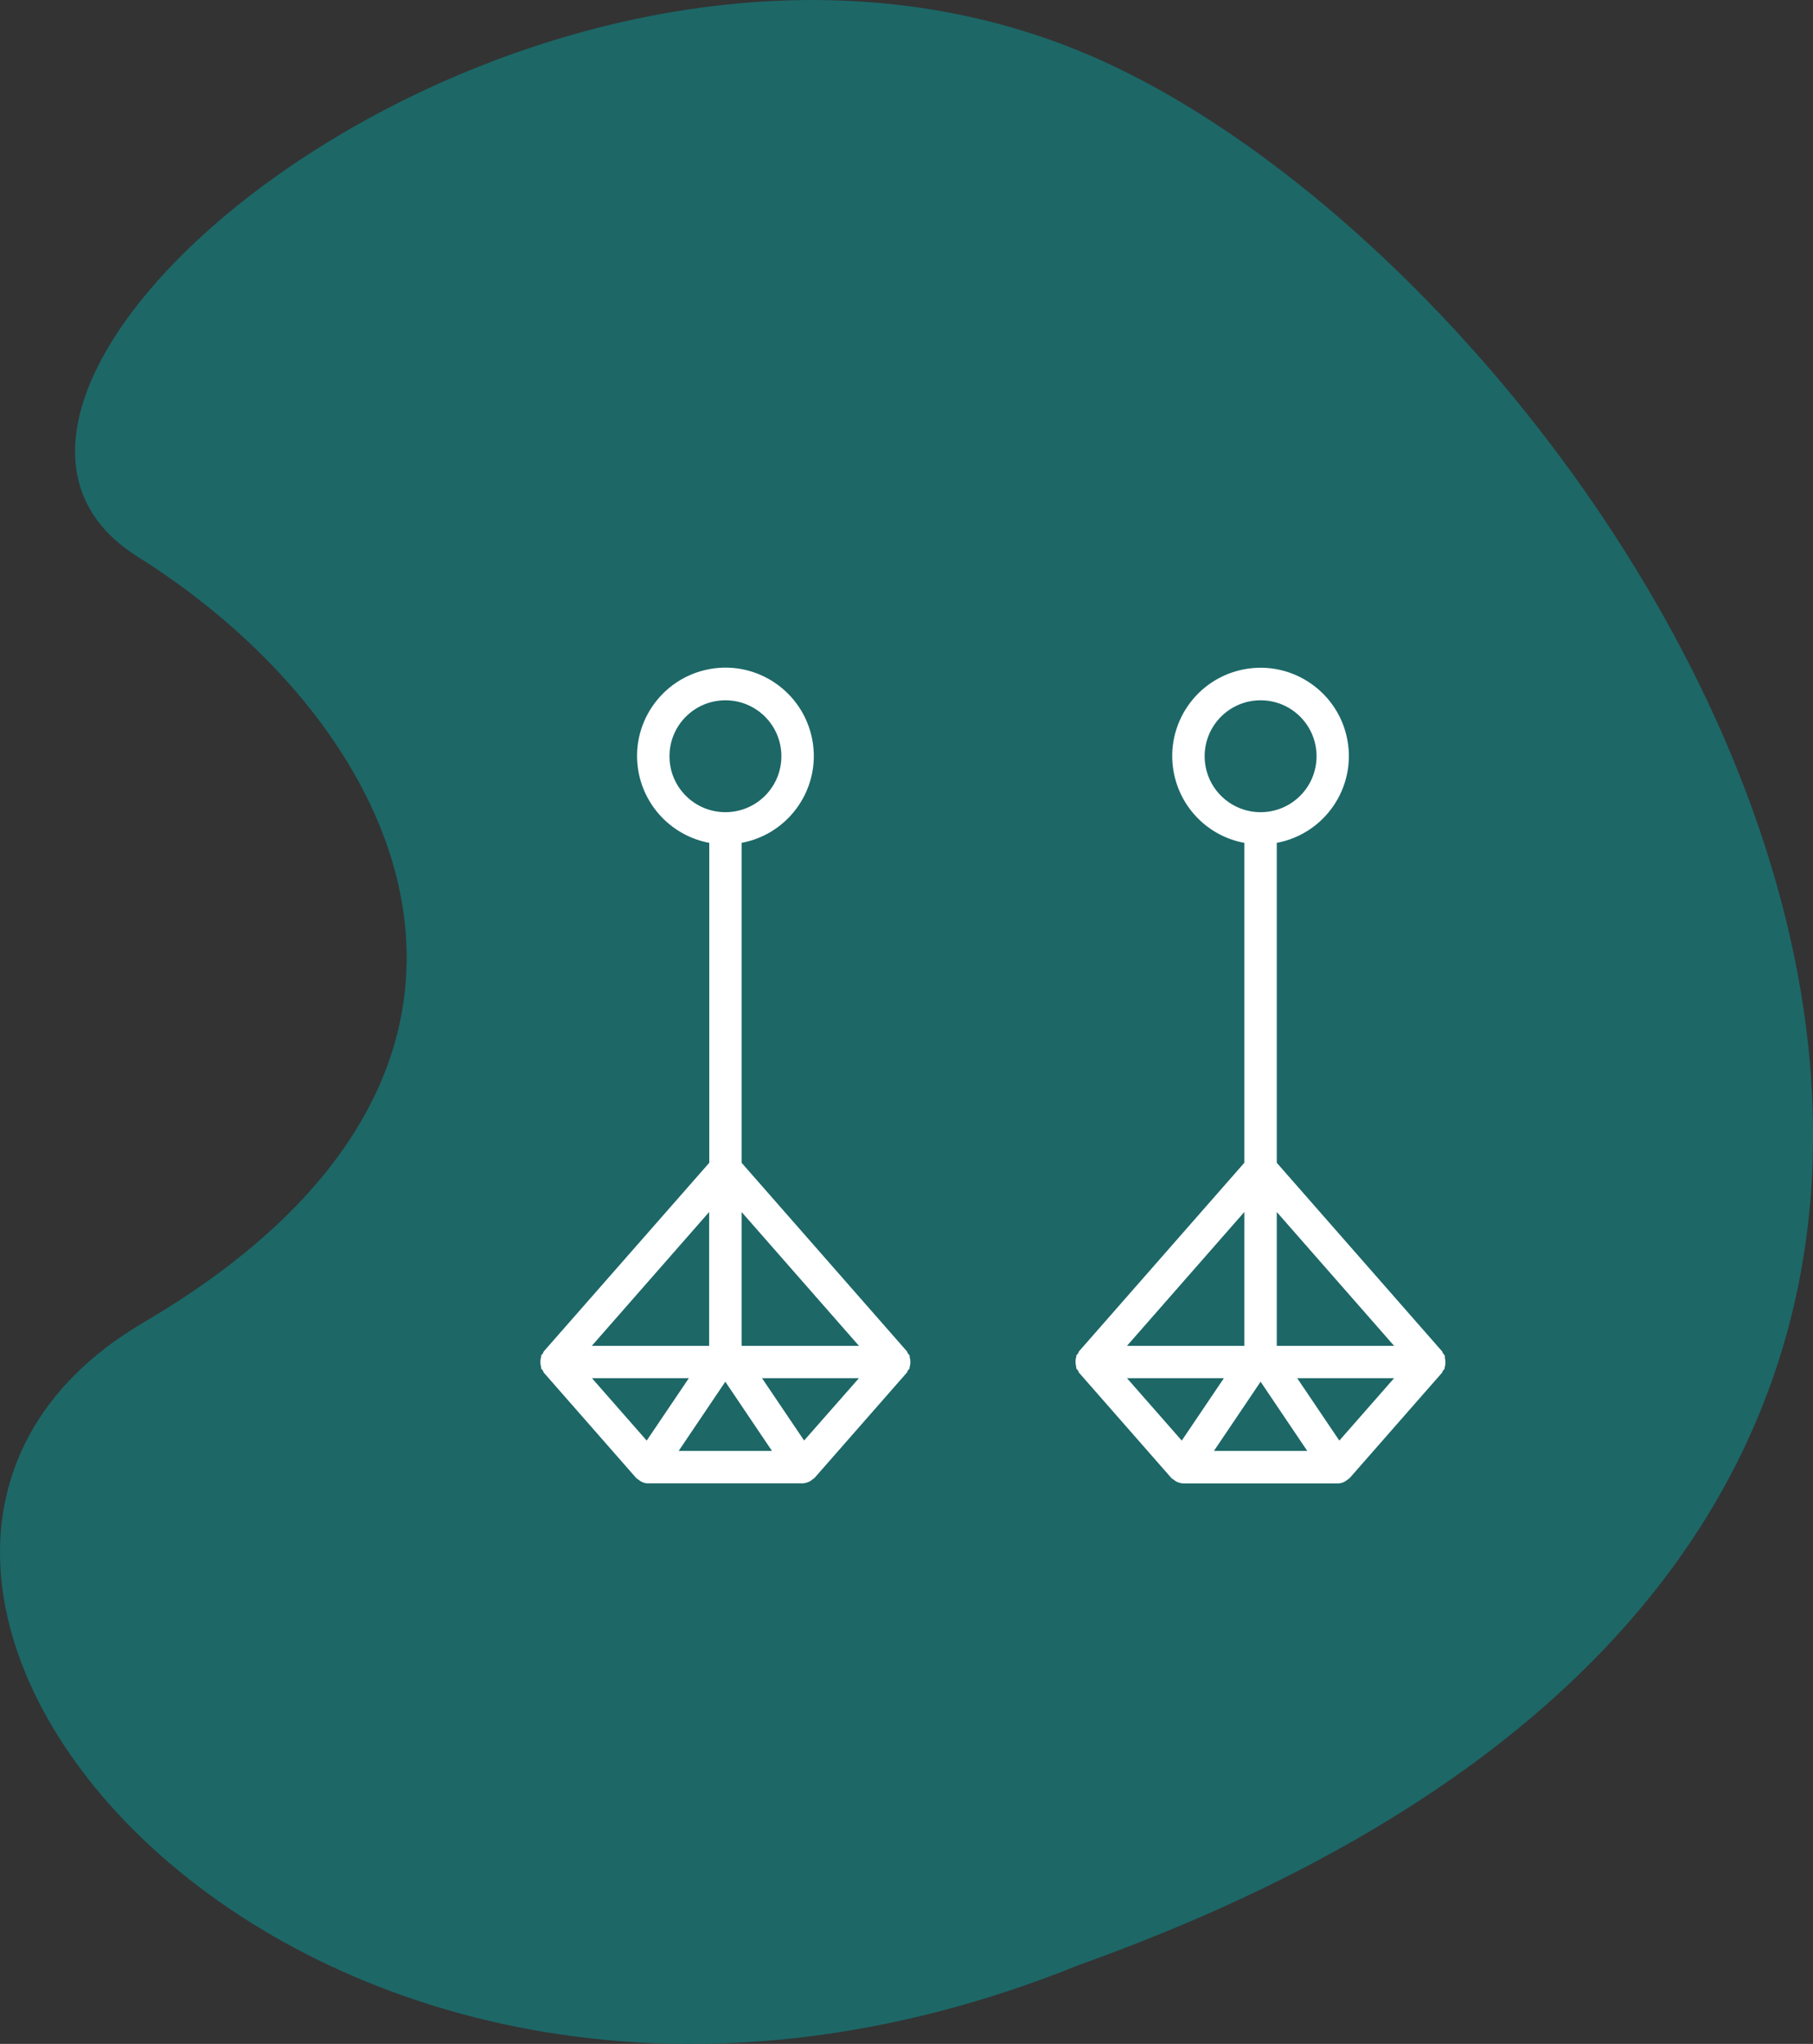 <?xml version="1.0" encoding="UTF-8"?>
<svg id="uuid-69bf6860-0ab7-4ff8-81c1-855a644f051f" data-name="Calque 1" xmlns="http://www.w3.org/2000/svg" width="153.6" height="173.19" viewBox="0 0 153.6 173.19">
  <rect x="0" y="0" width="153.6" height="173.19" fill="#333333" stroke="none"/>
  <defs>
    <style>
      .uuid-b0b7a671-21ea-4ee5-9258-bca623e52d3d {
        fill: #fff;
      }

      .uuid-4c78581b-10e3-431f-ba06-ef27ad8b411a {
        fill: #1a6e6f;
        isolation: isolate;
        opacity: .87;
      }
    </style>
  </defs>
  <g id="uuid-7ab6cf3c-59e9-43e7-928e-e31c23555776" data-name="Groupe 35">
    <path id="uuid-29077a98-045f-4f04-afbf-5c0be1d61cfc" data-name="Tracé 8" class="uuid-4c78581b-10e3-431f-ba06-ef27ad8b411a" d="M91.55,166.45C25.74,193.17-23.98,133.28,12.16,112.06s22.68-50.33-.52-64.9S46.48-14.91,92.26,4.66s111.8,121.42-.7,161.79Z"/>
    <g id="uuid-ebd33940-9d81-4315-a94f-36964c565aed" data-name="Groupe 8">
      <g id="uuid-b02b93cc-b1e4-4c4b-8dea-9747930e2496" data-name="Groupe 9">
        <path id="uuid-fb44c1d7-f413-4b95-b48b-e8aa1b94be78" data-name="Tracé 29" class="uuid-b0b7a671-21ea-4ee5-9258-bca623e52d3d" d="M122.42,115.03c-.02-.06,0-.13-.03-.19s-.09-.09-.13-.15-.04-.13-.09-.19l-14-15.97v-27.11c4.06-.76,6.74-4.67,5.98-8.73-.76-4.06-4.67-6.74-8.73-5.98s-6.74,4.67-5.98,8.73c.57,3.04,2.94,5.42,5.98,5.98v27.11l-14,15.97c-.05.06-.05.13-.09.19s-.1.09-.13.15,0,.13-.03.19c-.04.12-.05.25-.05.38,0,.13.02.25.05.38.02.06,0,.13.03.19s.09.09.13.15.04.13.09.19l7.81,8.91c.07.07.15.12.23.17.06.04.1.08.16.12.2.11.42.17.64.18h13.06c.29,0,.58-.1.8-.29.08-.05.16-.11.23-.17l7.81-8.91c.05-.06.05-.13.09-.19s.1-.09.13-.15,0-.13.03-.19c.04-.12.05-.25.05-.38,0-.13-.02-.26-.06-.38ZM108.17,103.05v-.35l9.94,11.34h-9.94v-10.99ZM102.06,64.08c0-2.62,2.12-4.74,4.74-4.74,2.62,0,4.74,2.12,4.74,4.74,0,2.62-2.12,4.74-4.74,4.74h0c-2.62,0-4.74-2.12-4.74-4.74ZM105.42,102.7v11.34h-9.94l9.94-11.34ZM103.69,116.78l-3.57,5.29-4.64-5.29h8.21ZM102.85,122.94l3.95-5.86,3.95,5.86h-7.9ZM113.47,122.07l-3.57-5.29h8.21l-4.64,5.29Z"/>
        <path id="uuid-6555d515-16b0-41e3-9d30-c278af1feb7c" data-name="Tracé 30" class="uuid-b0b7a671-21ea-4ee5-9258-bca623e52d3d" d="M77.08,115.03c-.02-.06,0-.13-.03-.19s-.09-.09-.13-.15-.04-.13-.09-.19l-14-15.97v-27.11c4.06-.76,6.75-4.67,5.99-8.73-.76-4.06-4.67-6.75-8.73-5.99-4.06.76-6.75,4.67-5.99,8.73.57,3.04,2.95,5.42,5.99,5.99v27.11l-14.01,15.97c-.05.06-.05.13-.09.19s-.1.09-.13.15,0,.13-.03.19c-.03.12-.05.25-.05.38,0,.13.02.25.05.38.02.06,0,.13.03.19s.09.09.13.15.04.13.09.19l7.81,8.91c.07.07.15.12.23.17.22.19.51.3.8.29h13.07c.22,0,.44-.07.64-.18.06-.03.11-.07.16-.12.08-.05.16-.11.23-.17l7.81-8.91c.05-.06.05-.13.09-.19s.1-.09.13-.15,0-.13.03-.19c.04-.12.05-.25.05-.38,0-.13-.02-.26-.06-.38ZM62.83,103.05h0v-.35l9.94,11.34h-9.94v-10.99ZM56.72,64.08c0-2.62,2.12-4.74,4.74-4.74s4.74,2.12,4.74,4.74c0,2.62-2.12,4.74-4.74,4.74-2.62,0-4.74-2.12-4.74-4.73,0,0,0,0,0,0ZM60.08,102.7v11.34h-9.94l9.94-11.34ZM58.36,116.78l-3.57,5.29-4.64-5.29h8.21ZM57.5,122.94l3.95-5.86,3.95,5.86h-7.9ZM68.13,122.07l-3.57-5.29h8.21l-4.65,5.29Z"/>
      </g>
    </g>
  </g>
</svg>